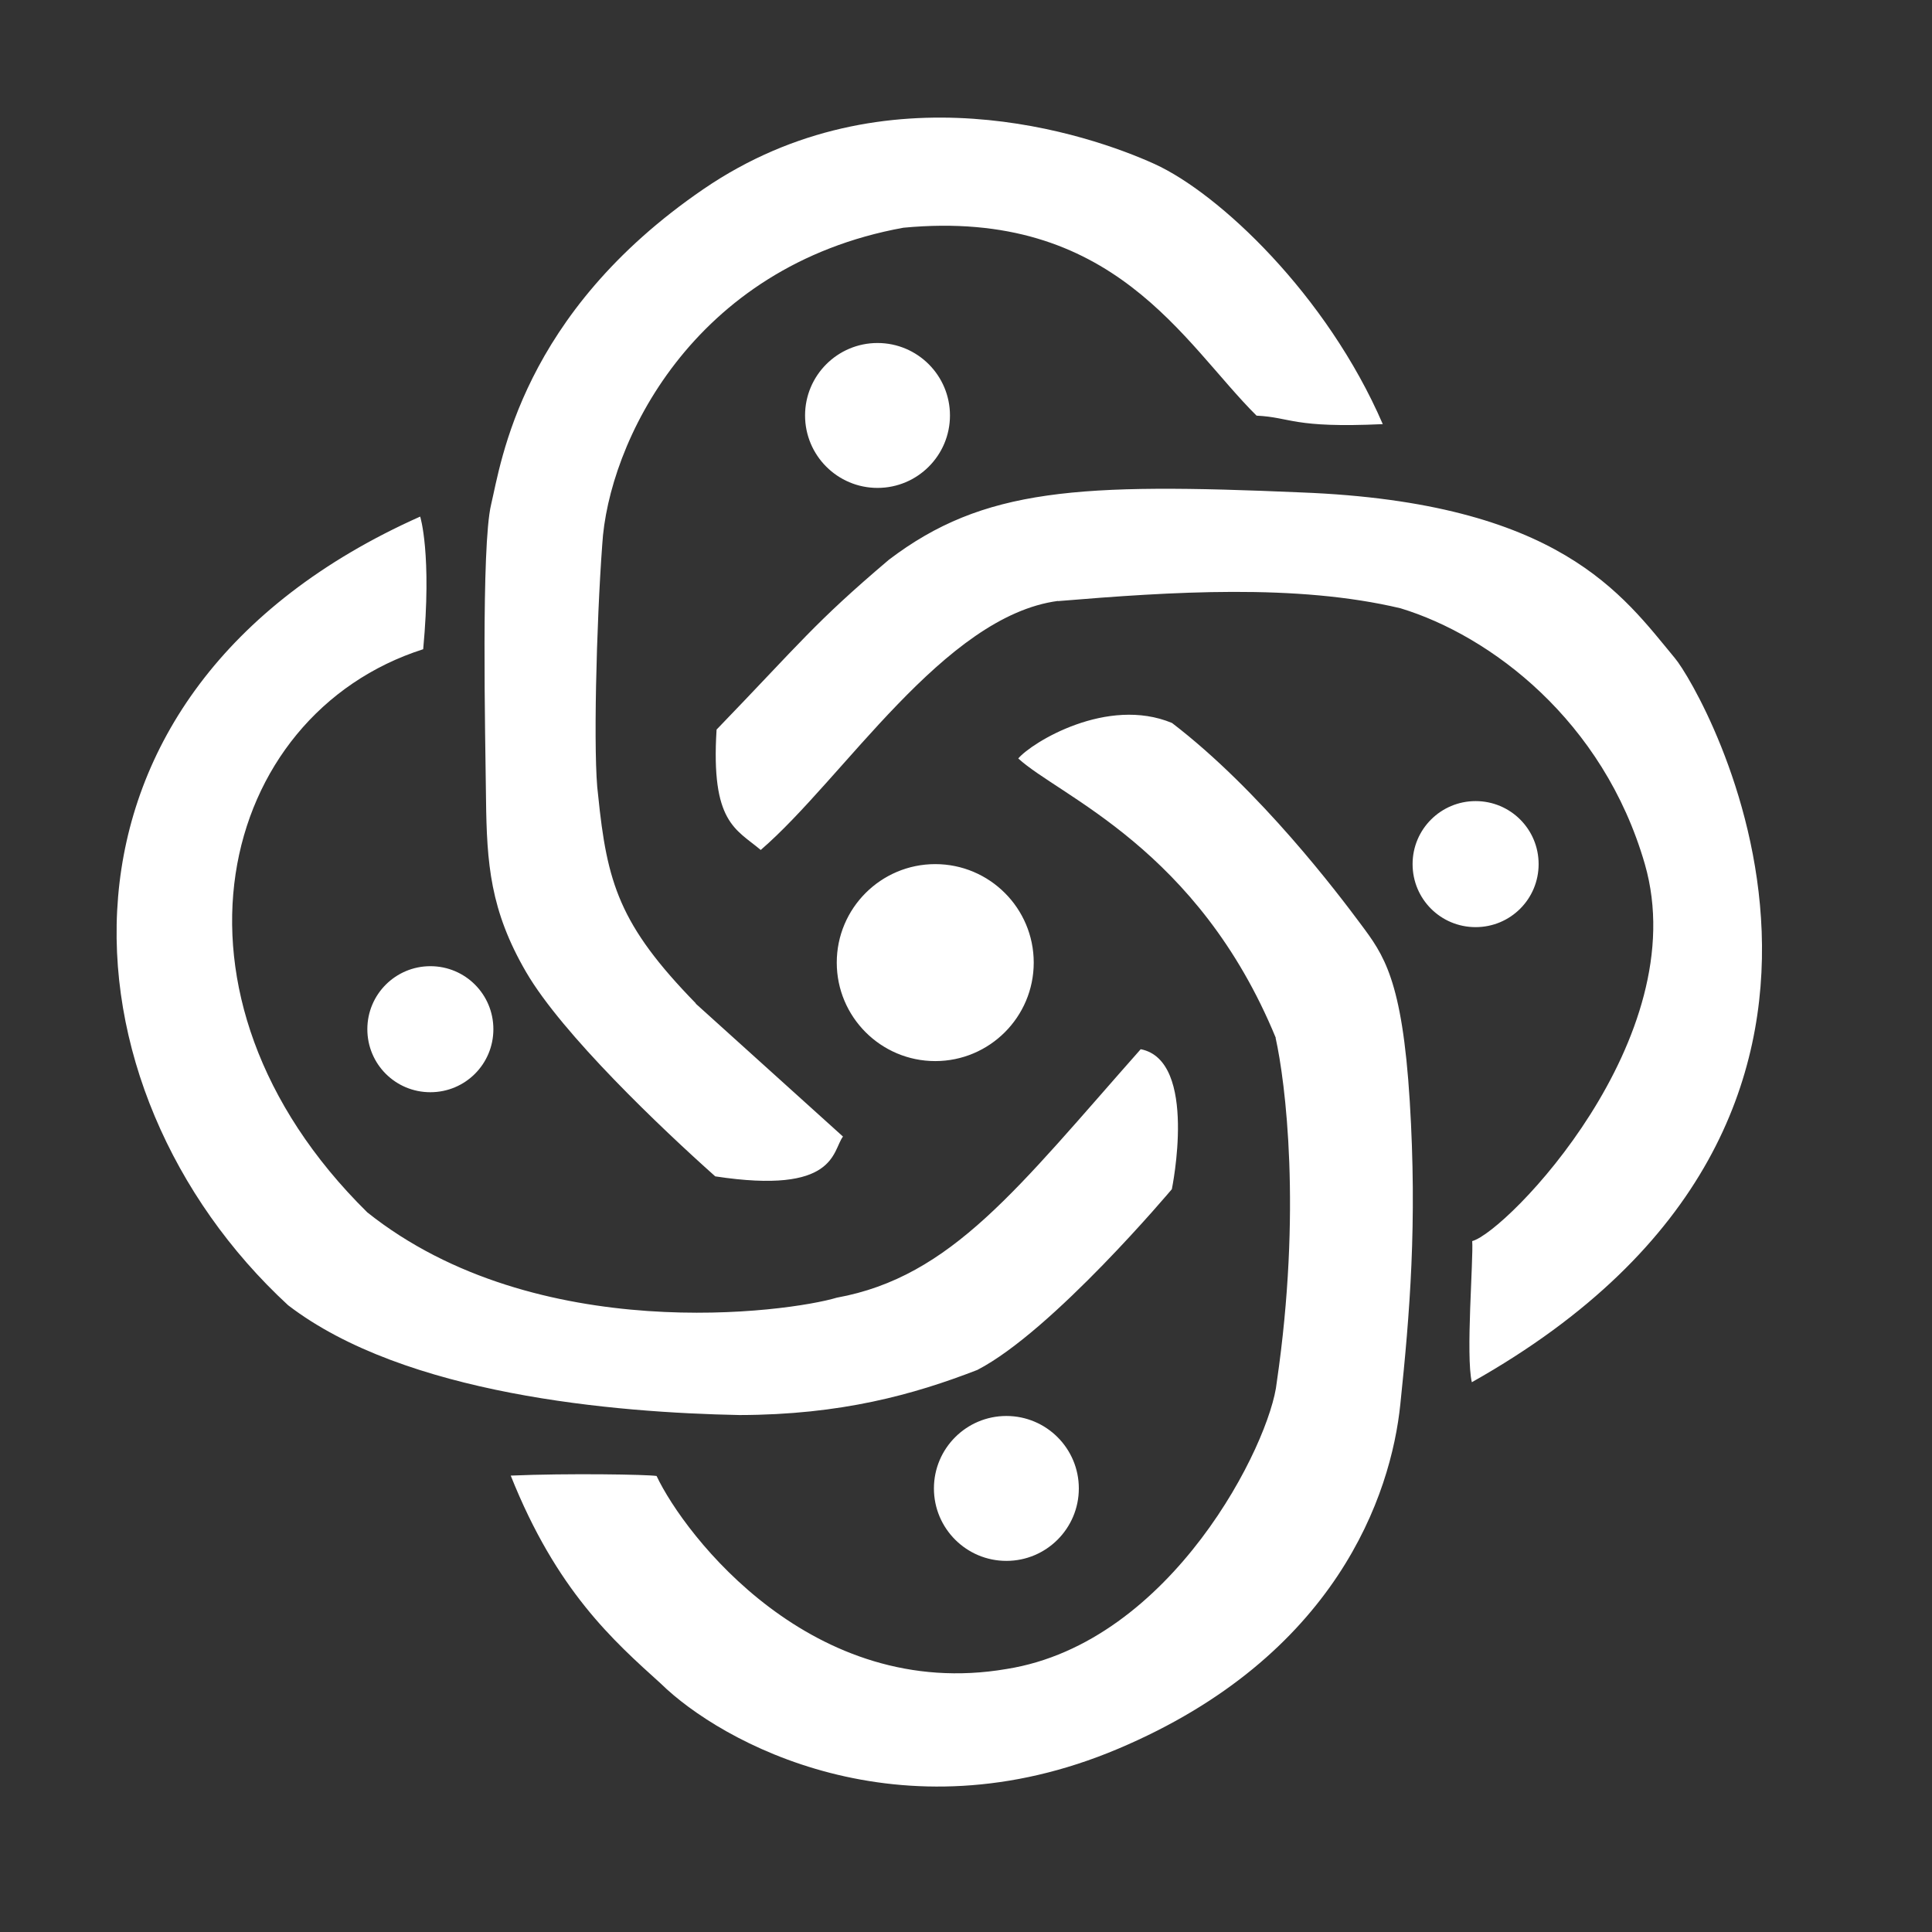 <?xml version="1.0" encoding="UTF-8"?>
<svg id="Layer_1" xmlns="http://www.w3.org/2000/svg" xmlns:xlink="http://www.w3.org/1999/xlink"
    version="1.1" viewBox="0 0 1024 1024">
    <rect x="0" y="0" width="1024" height="1024" fill="#333333" stroke="none"/>
    <!-- Generator: Adobe Illustrator 29.0.1, SVG Export Plug-In . SVG Version: 2.1.0 Build 192)  -->
    <defs>
        <style>
            .st0 {
            fill: #fff;
            }

            .st1 {
            fill: #fff;
            }
        </style>
    </defs>
    <path class="st0"
        d="M222.7,273.8s6.3,19.7,1.6,70.3c-108.9,34.8-146.4,183.4-29.6,298.5,89.8,71.5,223.6,52.8,248.8,45.2,60.9-11.1,95.8-57.9,161.1-131.7,30.6,6,16.5,74.2,16.5,74.2,0,0-63.2,75.2-103.1,95.8-33.8,13.1-72.3,23.8-126.1,23.9-66.1-1.3-177.3-10.7-239.2-58.2C29.3,578,12.5,367.5,222.7,273.8ZM368.8,531.8c-40.6-41.6-47.1-63.9-51.8-110.5-2.7-19.5-.9-90.9,2.2-132.6,3.1-53.2,47.4-147.6,159.6-168,111.7-10.6,148.5,61.2,187.2,99.6,18.6.9,19,6.7,66.9,4.5-29.7-68.7-86.9-122.4-121-137.9s-142.3-52.8-239,13.3-107.3,145-112.6,167.2-3.1,121.9-2.7,156.1,2.2,59,21.3,91.8c19.1,32.8,71.8,82.9,100.2,108.2,64.3,9.8,61.9-13.4,67.7-21.1,0,0-62.9-56.8-78.1-70.5ZM560.7,318.6c60.4-5,126.4-9.3,181.6,3.8,47.7,14.5,107.5,59.4,129.5,135.6,26.6,92.4-73.3,195-91.5,199.8.7,9.3-3.5,60.9-.2,74.8,252.1-141.8,121.7-367.3,107.6-383.8-27.7-33.4-61-82.5-198-87.8-117.8-5.1-168.5-2.4-218.6,35.7-39.7,33.7-46.5,43.6-91.3,90-3.1,49.4,10.3,52.7,23.4,63.8,43.8-37.7,97.1-124,157.6-132ZM676.1,550.1c5.2,23.3,13.9,91.6.6,182.6-3.3,32-55.5,138-143.2,151.9-102.9,17.6-170.6-70.8-185.5-102.3-4.8-.8-47.3-1.5-77.3-.2,24.3,61,54.5,87.6,79.5,110.2,31.9,31.3,126.7,83.5,242.4,34.6,115.7-48.9,144.7-134.7,149.6-182.6,5-47.9,9-95.8,5-160.6s-14-77.8-25.9-93.8-53.3-70.9-100.1-106.7c-34.3-14.3-74.3,10.3-81.5,18.8,21.9,20.1,95.2,47.7,136.5,148.1ZM495.7,458c-28.8,0-52.2,23.4-52.2,52.2s23.4,52.2,52.2,52.2,52.2-23.4,52.2-52.2-23.4-52.2-52.2-52.2ZM465.1,181.8c-21.2,0-38.4,17.2-38.4,38.4s17.2,38.4,38.4,38.4,38.4-17.2,38.4-38.4-17.2-38.4-38.4-38.4ZM533.4,750.5c-21.2,0-38.4,17.2-38.4,38.4s17.2,38.4,38.4,38.4,38.4-17.2,38.4-38.4-17.2-38.4-38.4-38.4ZM228.1,512.1c-18.4,0-33.4,14.9-33.4,33.4s14.9,33.4,33.4,33.4,33.4-14.9,33.4-33.4-14.9-33.4-33.4-33.4ZM782.1,424.6c-18.4,0-33.4,14.9-33.4,33.4s14.9,33.4,33.4,33.4,33.4-14.9,33.4-33.4-14.9-33.4-33.4-33.4Z" />
    <circle class="st1" cx="227.2" cy="545.4" r="15.5" />
    <circle class="st1" cx="782.1" cy="458" r="15.5" />
</svg>